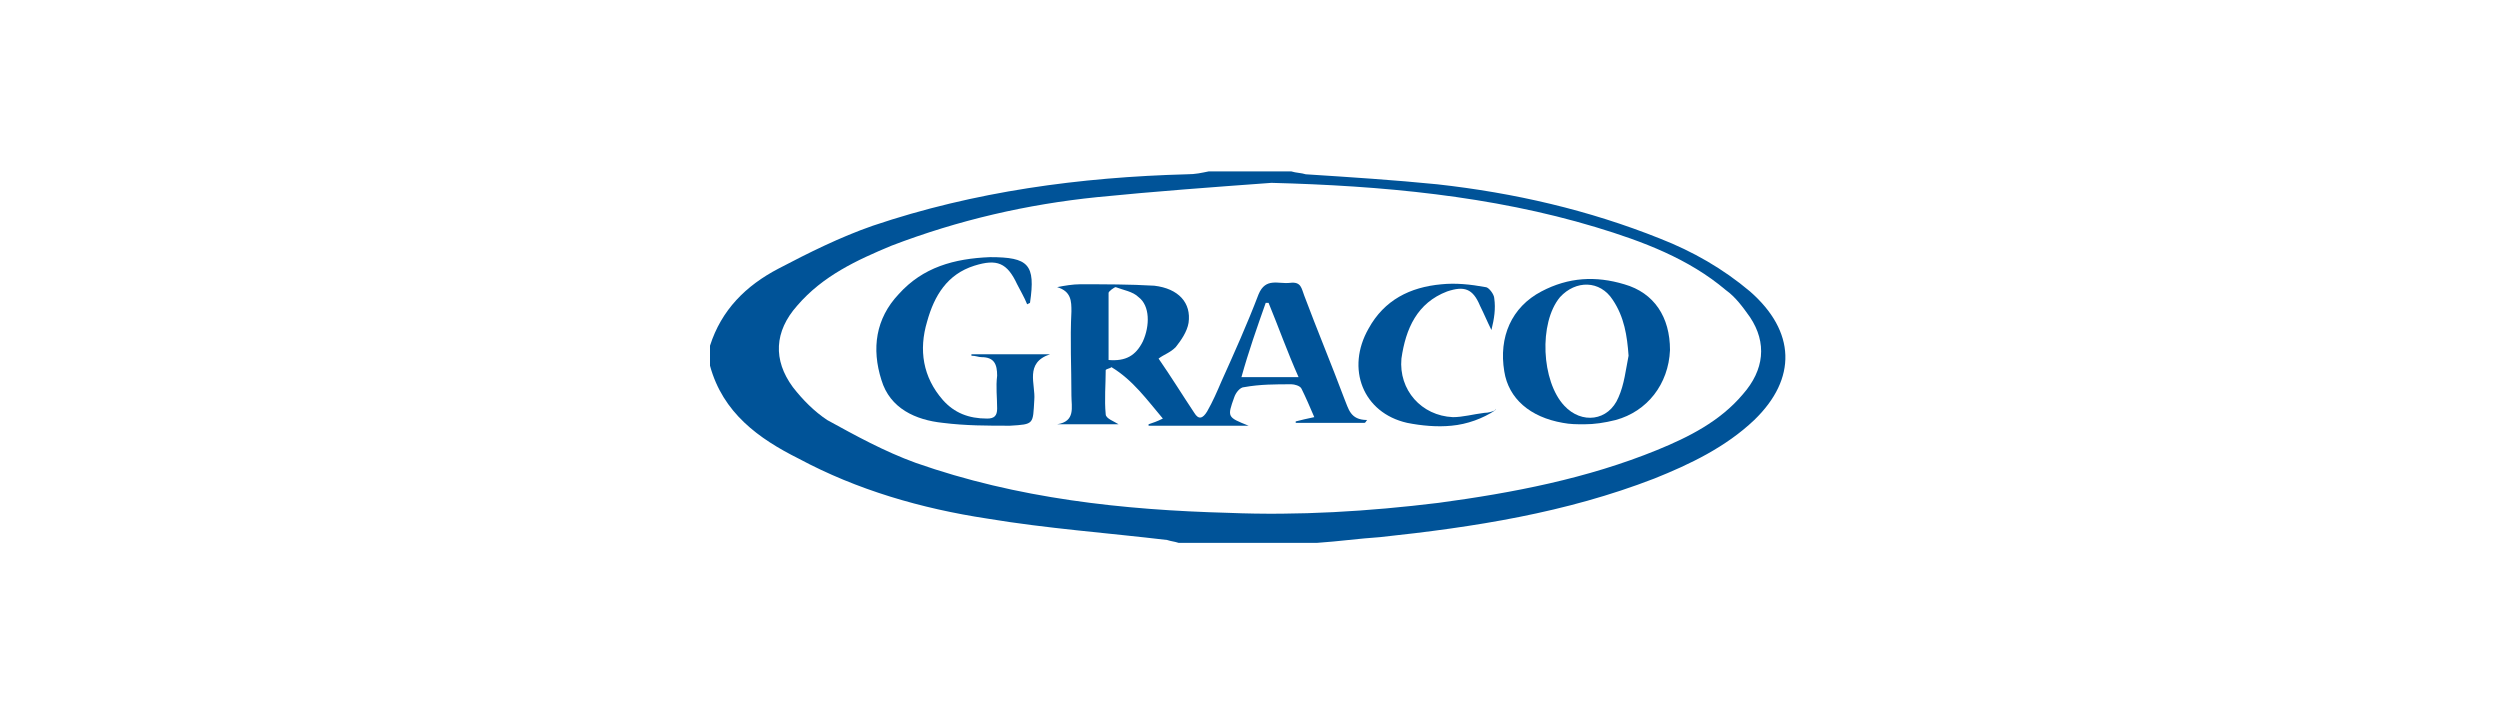 <?xml version="1.0" encoding="utf-8"?>
<!-- Generator: Adobe Illustrator 25.2.1, SVG Export Plug-In . SVG Version: 6.00 Build 0)  -->
<svg version="1.1" id="Capa_1" xmlns="http://www.w3.org/2000/svg" xmlns:xlink="http://www.w3.org/1999/xlink" x="0px" y="0px"
	 viewBox="0 0 175 50" style="enable-background:new 0 0 175 50;" xml:space="preserve">
<style type="text/css">
	.st0{fill:#47342D;}
	.st1{fill:#E7E7E7;}
	.st2{fill:#DC3743;}
	.st3{fill-rule:evenodd;clip-rule:evenodd;fill:#FFFFFF;}
	.st4{fill:#FFFFFF;}
	.st5{clip-path:url(#SVGID_4_);}
	.st6{opacity:0.43;fill:#FFFFFF;}
	.st7{fill:#FFFFFF;stroke:#000000;stroke-miterlimit:10;}
	.st8{fill-rule:evenodd;clip-rule:evenodd;}
	.st9{fill:#909090;}
	.st10{clip-path:url(#SVGID_6_);}
	.st11{stroke:#FFFFFF;stroke-width:0.5;stroke-miterlimit:10;}
	.st12{fill:#000001;}
	.st13{fill:#4B3B36;}
	.st14{fill:#1C1C1B;}
	.st15{stroke:#000000;stroke-miterlimit:10;}
	.st16{fill:none;stroke:#000000;stroke-miterlimit:10;}
	.st17{fill:#004587;}
	.st18{fill:#004883;}
	.st19{fill:none;}
	.st20{fill:none;stroke:#000000;stroke-width:0.5;stroke-miterlimit:10;}
	.st21{fill:#001A4A;}
	.st22{fill:#13597E;}
	.st23{fill:#005398;}
	.st24{fill:#FCA300;}
	.st25{fill:#53ACE0;}
	.st26{fill:#EF8500;}
	.st27{fill:#2E3F3E;}
	.st28{fill:#64E4C8;}
	.st29{clip-path:url(#SVGID_8_);}
</style>
<rect x="74.3" y="9.8" class="st19" width="32.2" height="32.2"/>
<g>
	<path class="st23" d="M84.6,12c1.9,0,3.9,0,5.8,0c0.3,0.1,0.7,0.1,1,0.2c3.1,0.2,6.2,0.4,9.2,0.7c5.4,0.6,10.6,1.8,15.6,3.8
		c2.3,0.9,4.4,2.1,6.3,3.7c3.2,2.8,3.3,6.1,0.3,9c-2,1.9-4.5,3.1-7,4.1c-6.2,2.4-12.6,3.4-19.2,4.1c-1.5,0.1-2.9,0.3-4.4,0.4
		c-3.2,0-6.5,0-9.7,0c-0.3-0.1-0.5-0.1-0.8-0.2c-4.2-0.5-8.4-0.8-12.6-1.5c-4.6-0.7-9.1-2-13.2-4.2c-2.8-1.4-5.3-3.2-6.2-6.5
		c0-0.5,0-0.9,0-1.4c0.8-2.5,2.5-4.2,4.8-5.4c2.1-1.1,4.3-2.2,6.6-3c7.1-2.4,14.5-3.4,22-3.6C83.7,12.2,84.1,12.1,84.6,12z M89,12.8
		c-4.1,0.3-8.2,0.6-12.2,1c-4.9,0.5-9.7,1.6-14.4,3.4c-2.4,1-4.8,2.1-6.6,4.2c-1.6,1.8-1.7,3.8-0.3,5.7c0.7,0.9,1.5,1.7,2.4,2.3
		c2,1.1,4,2.2,6.2,3c7.1,2.5,14.5,3.3,21.9,3.5c4.9,0.2,9.8-0.1,14.7-0.7c5.2-0.7,10.4-1.7,15.3-3.7c2.2-0.9,4.4-2,6-3.9
		c1.5-1.7,1.7-3.6,0.5-5.4c-0.5-0.7-1-1.4-1.7-1.9c-2.6-2.2-5.8-3.4-9.1-4.4C104.4,13.7,96.7,13,89,12.8z"/>
	<path class="st23" d="M81.1,25.1c0.9,1.3,1.7,2.6,2.5,3.8c0.3,0.5,0.6,0.4,0.9-0.1c0.4-0.7,0.7-1.4,1-2.1c0.9-2,1.8-4,2.6-6.1
		c0.5-1.2,1.4-0.7,2.2-0.8c0.8-0.1,0.8,0.4,1,0.9c0.9,2.4,1.9,4.8,2.8,7.2c0.3,0.7,0.4,1.5,1.6,1.5c-0.1,0.1-0.1,0.2-0.2,0.2
		c-1.6,0-3.2,0-4.8,0c0,0,0-0.1,0-0.1c0.4-0.1,0.8-0.2,1.3-0.3c-0.3-0.7-0.6-1.4-0.9-2c-0.1-0.2-0.5-0.3-0.7-0.3
		c-1.1,0-2.2,0-3.3,0.2c-0.3,0-0.6,0.4-0.7,0.7c-0.5,1.4-0.5,1.4,1,2c-2.5,0-4.7,0-7,0c0,0,0-0.1,0-0.1c0.3-0.1,0.6-0.2,1-0.4
		c-1.1-1.3-2.1-2.7-3.6-3.6c-0.1,0.1-0.3,0.1-0.4,0.2c0,1-0.1,2.1,0,3.1c0,0.3,0.6,0.5,0.9,0.7c-1.5,0-2.9,0-4.3,0
		c1.3-0.2,1-1.2,1-2c0-2-0.1-3.9,0-5.9c0-0.7,0-1.4-1-1.7c0.5-0.1,1.1-0.2,1.6-0.2c1.7,0,3.5,0,5.2,0.1c1.7,0.2,2.6,1.2,2.4,2.6
		c-0.1,0.6-0.5,1.2-0.9,1.7C81.9,24.7,81.5,24.8,81.1,25.1z M77.6,25.2c1.2,0.1,1.9-0.3,2.4-1.3c0.5-1.1,0.5-2.5-0.3-3.1
		c-0.4-0.4-1.1-0.5-1.6-0.7c-0.1,0-0.5,0.3-0.5,0.4C77.6,22.1,77.6,23.6,77.6,25.2z M90.9,26.4c-0.8-1.8-1.4-3.5-2.1-5.2
		c-0.1,0-0.2,0-0.2,0c-0.6,1.7-1.2,3.4-1.7,5.2C88.2,26.4,89.5,26.4,90.9,26.4z"/>
	<path class="st23" d="M68,24.8c1.8,0,3.7,0,5.5,0c-1.8,0.6-1,2.1-1.1,3.2c-0.1,1.7,0,1.7-1.7,1.8c-1.6,0-3.1,0-4.7-0.2
		c-1.9-0.2-3.7-1-4.3-3c-0.7-2.2-0.4-4.3,1.2-6c1.7-1.9,3.9-2.5,6.4-2.6c2.7,0,3.2,0.5,2.8,3.2c0,0,0,0-0.2,0.1
		c-0.2-0.5-0.5-1-0.7-1.4c-0.7-1.5-1.4-1.8-3-1.3c-1.9,0.6-2.8,2.1-3.3,3.9c-0.6,2-0.3,3.9,1.1,5.5c0.8,0.9,1.8,1.3,3.1,1.3
		c0.5,0,0.7-0.2,0.7-0.7c0-0.8-0.1-1.5,0-2.3c0-0.8-0.2-1.3-1.1-1.3c-0.2,0-0.4-0.1-0.7-0.1C68,24.9,68,24.9,68,24.8z"/>
	<path class="st23" d="M110.9,29.7c-0.5,0-1,0-1.5-0.1c-2.3-0.4-3.8-1.7-4.1-3.6c-0.4-2.4,0.5-4.5,2.6-5.6c1.9-1,3.8-1.1,5.8-0.5
		c2.1,0.6,3.2,2.3,3.2,4.6c-0.1,2.4-1.6,4.3-3.8,4.9C112.3,29.6,111.6,29.7,110.9,29.7C110.9,29.7,110.9,29.7,110.9,29.7z M114,24.9
		c-0.1-1.4-0.3-2.7-1.1-3.9c-0.9-1.4-2.6-1.4-3.7-0.2c-1.5,1.8-1.3,5.9,0.3,7.6c1.2,1.3,3.1,1.1,3.8-0.6
		C113.7,26.9,113.8,25.9,114,24.9z"/>
	<path class="st23" d="M104.7,28.7c-0.9,0.6-2,1-3.1,1.1c-1,0.1-2.1,0-3.1-0.2c-3.1-0.7-4.3-3.8-2.7-6.6c1.1-2,2.9-2.9,5.1-3.1
		c1-0.1,2,0,3.1,0.2c0.2,0,0.6,0.5,0.6,0.8c0.1,0.7,0,1.4-0.2,2.2c-0.3-0.6-0.5-1.1-0.8-1.7c-0.5-1.2-1.1-1.4-2.3-1
		c-2.1,0.8-2.9,2.6-3.2,4.7c-0.2,2.2,1.4,4,3.6,4.1c0.7,0,1.4-0.2,2.2-0.3c0.3,0,0.6-0.1,0.8-0.2C104.6,28.6,104.7,28.6,104.7,28.7z
		"/>
</g>
</svg>
